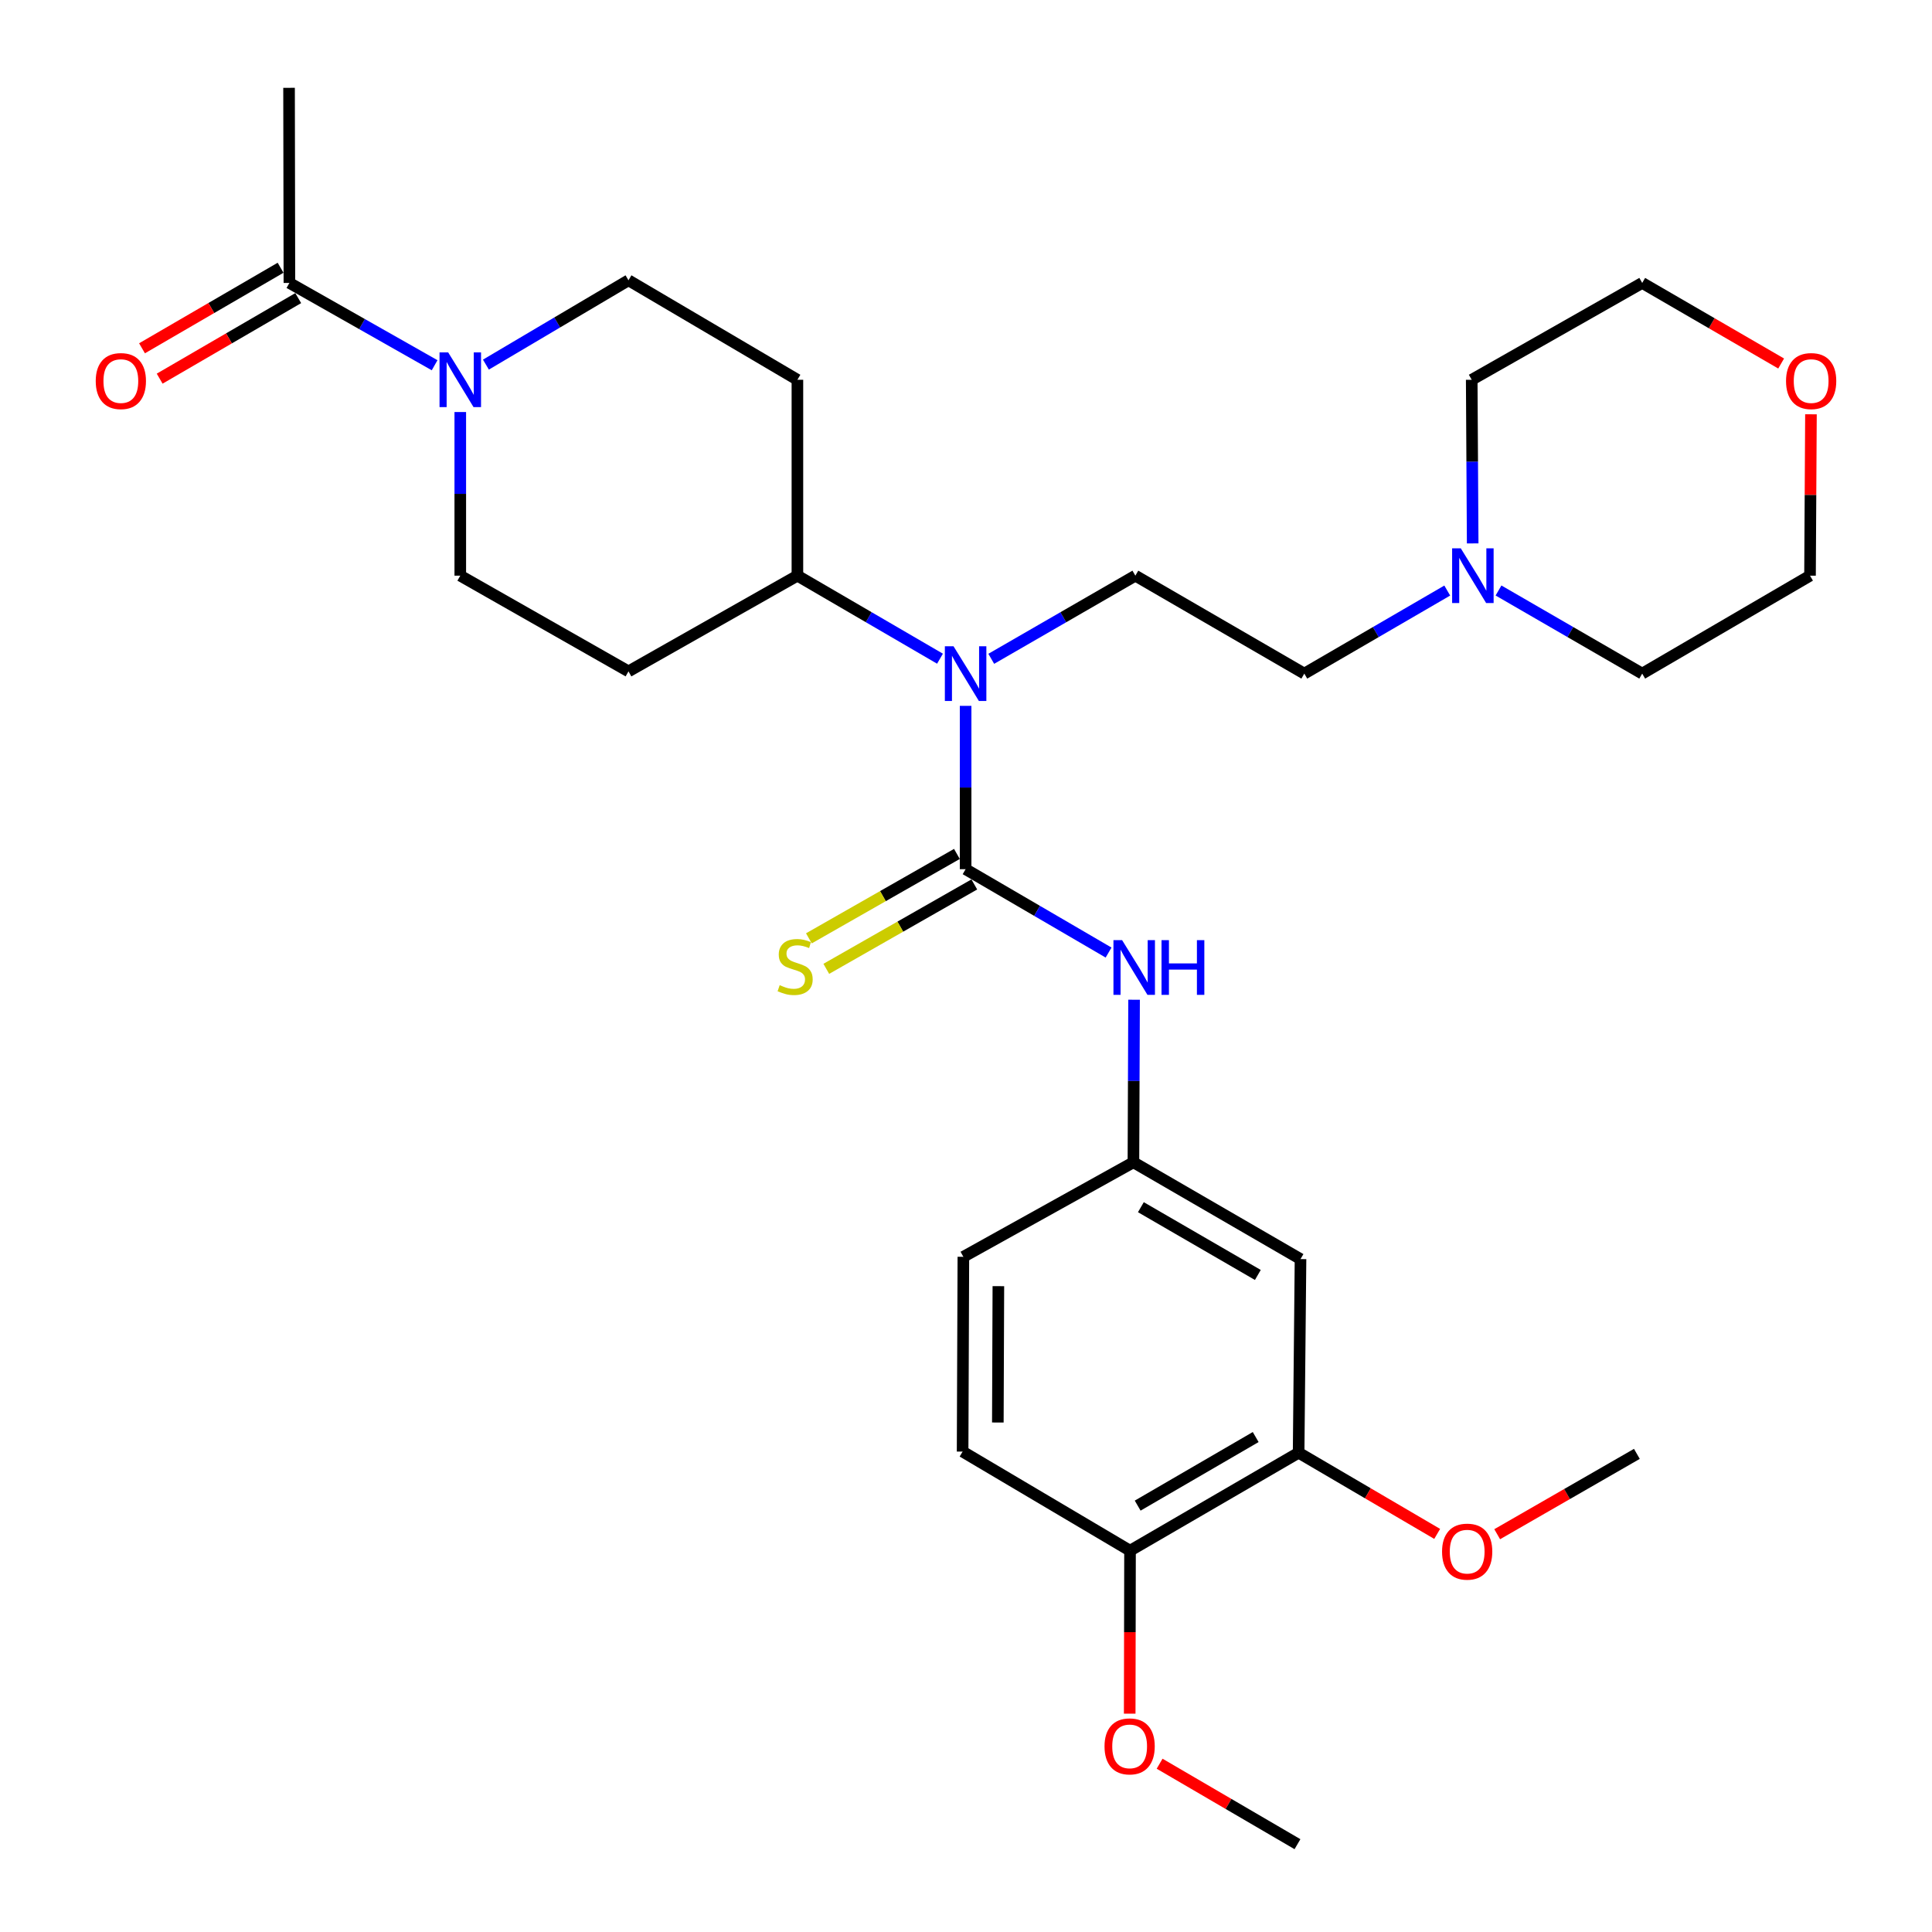 <?xml version='1.0' encoding='iso-8859-1'?>
<svg version='1.1' baseProfile='full'
              xmlns='http://www.w3.org/2000/svg'
                      xmlns:rdkit='http://www.rdkit.org/xml'
                      xmlns:xlink='http://www.w3.org/1999/xlink'
                  xml:space='preserve'
width='1000px' height='1000px' viewBox='0 0 1000 1000'>
<!-- END OF HEADER -->
<rect style='opacity:1.0;fill:#FFFFFF;stroke:none' width='1000' height='1000' x='0' y='0'> </rect>
<path class='bond-0' d='M 499.798,449.89 L 499.798,407.62' style='fill:none;fill-rule:evenodd;stroke:#000000;stroke-width:6px;stroke-linecap:butt;stroke-linejoin:miter;stroke-opacity:1' />
<path class='bond-0' d='M 499.798,407.62 L 499.798,365.351' style='fill:none;fill-rule:evenodd;stroke:#0000FF;stroke-width:6px;stroke-linecap:butt;stroke-linejoin:miter;stroke-opacity:1' />
<path class='bond-2' d='M 499.798,449.89 L 536.797,471.466' style='fill:none;fill-rule:evenodd;stroke:#000000;stroke-width:6px;stroke-linecap:butt;stroke-linejoin:miter;stroke-opacity:1' />
<path class='bond-2' d='M 536.797,471.466 L 573.796,493.042' style='fill:none;fill-rule:evenodd;stroke:#0000FF;stroke-width:6px;stroke-linecap:butt;stroke-linejoin:miter;stroke-opacity:1' />
<path class='bond-4' d='M 495.296,441.994 L 456.989,463.838' style='fill:none;fill-rule:evenodd;stroke:#000000;stroke-width:6px;stroke-linecap:butt;stroke-linejoin:miter;stroke-opacity:1' />
<path class='bond-4' d='M 456.989,463.838 L 418.682,485.681' style='fill:none;fill-rule:evenodd;stroke:#CCCC00;stroke-width:6px;stroke-linecap:butt;stroke-linejoin:miter;stroke-opacity:1' />
<path class='bond-4' d='M 504.3,457.785 L 465.993,479.629' style='fill:none;fill-rule:evenodd;stroke:#000000;stroke-width:6px;stroke-linecap:butt;stroke-linejoin:miter;stroke-opacity:1' />
<path class='bond-4' d='M 465.993,479.629 L 427.686,501.472' style='fill:none;fill-rule:evenodd;stroke:#CCCC00;stroke-width:6px;stroke-linecap:butt;stroke-linejoin:miter;stroke-opacity:1' />
<path class='bond-7' d='M 513.074,341 L 550.366,319.482' style='fill:none;fill-rule:evenodd;stroke:#0000FF;stroke-width:6px;stroke-linecap:butt;stroke-linejoin:miter;stroke-opacity:1' />
<path class='bond-7' d='M 550.366,319.482 L 587.657,297.964' style='fill:none;fill-rule:evenodd;stroke:#000000;stroke-width:6px;stroke-linecap:butt;stroke-linejoin:miter;stroke-opacity:1' />
<path class='bond-9' d='M 486.539,340.939 L 449.638,319.452' style='fill:none;fill-rule:evenodd;stroke:#0000FF;stroke-width:6px;stroke-linecap:butt;stroke-linejoin:miter;stroke-opacity:1' />
<path class='bond-9' d='M 449.638,319.452 L 412.737,297.964' style='fill:none;fill-rule:evenodd;stroke:#000000;stroke-width:6px;stroke-linecap:butt;stroke-linejoin:miter;stroke-opacity:1' />
<path class='bond-1' d='M 251.509,188.725 L 288.405,166.902' style='fill:none;fill-rule:evenodd;stroke:#0000FF;stroke-width:6px;stroke-linecap:butt;stroke-linejoin:miter;stroke-opacity:1' />
<path class='bond-1' d='M 288.405,166.902 L 325.301,145.079' style='fill:none;fill-rule:evenodd;stroke:#000000;stroke-width:6px;stroke-linecap:butt;stroke-linejoin:miter;stroke-opacity:1' />
<path class='bond-3' d='M 224.958,189.045 L 187.377,167.743' style='fill:none;fill-rule:evenodd;stroke:#0000FF;stroke-width:6px;stroke-linecap:butt;stroke-linejoin:miter;stroke-opacity:1' />
<path class='bond-3' d='M 187.377,167.743 L 149.795,146.442' style='fill:none;fill-rule:evenodd;stroke:#000000;stroke-width:6px;stroke-linecap:butt;stroke-linejoin:miter;stroke-opacity:1' />
<path class='bond-30' d='M 238.24,213.267 L 238.24,255.616' style='fill:none;fill-rule:evenodd;stroke:#0000FF;stroke-width:6px;stroke-linecap:butt;stroke-linejoin:miter;stroke-opacity:1' />
<path class='bond-30' d='M 238.24,255.616 L 238.24,297.964' style='fill:none;fill-rule:evenodd;stroke:#000000;stroke-width:6px;stroke-linecap:butt;stroke-linejoin:miter;stroke-opacity:1' />
<path class='bond-10' d='M 586.995,517.458 L 586.826,559.526' style='fill:none;fill-rule:evenodd;stroke:#0000FF;stroke-width:6px;stroke-linecap:butt;stroke-linejoin:miter;stroke-opacity:1' />
<path class='bond-10' d='M 586.826,559.526 L 586.658,601.594' style='fill:none;fill-rule:evenodd;stroke:#000000;stroke-width:6px;stroke-linecap:butt;stroke-linejoin:miter;stroke-opacity:1' />
<path class='bond-16' d='M 145.227,138.585 L 109.367,159.431' style='fill:none;fill-rule:evenodd;stroke:#000000;stroke-width:6px;stroke-linecap:butt;stroke-linejoin:miter;stroke-opacity:1' />
<path class='bond-16' d='M 109.367,159.431 L 73.507,180.277' style='fill:none;fill-rule:evenodd;stroke:#FF0000;stroke-width:6px;stroke-linecap:butt;stroke-linejoin:miter;stroke-opacity:1' />
<path class='bond-16' d='M 154.363,154.3 L 118.503,175.146' style='fill:none;fill-rule:evenodd;stroke:#000000;stroke-width:6px;stroke-linecap:butt;stroke-linejoin:miter;stroke-opacity:1' />
<path class='bond-16' d='M 118.503,175.146 L 82.642,195.992' style='fill:none;fill-rule:evenodd;stroke:#FF0000;stroke-width:6px;stroke-linecap:butt;stroke-linejoin:miter;stroke-opacity:1' />
<path class='bond-25' d='M 149.795,146.442 L 149.613,45.455' style='fill:none;fill-rule:evenodd;stroke:#000000;stroke-width:6px;stroke-linecap:butt;stroke-linejoin:miter;stroke-opacity:1' />
<path class='bond-5' d='M 673.143,651.704 L 586.658,601.594' style='fill:none;fill-rule:evenodd;stroke:#000000;stroke-width:6px;stroke-linecap:butt;stroke-linejoin:miter;stroke-opacity:1' />
<path class='bond-5' d='M 651.057,659.916 L 590.517,624.839' style='fill:none;fill-rule:evenodd;stroke:#000000;stroke-width:6px;stroke-linecap:butt;stroke-linejoin:miter;stroke-opacity:1' />
<path class='bond-6' d='M 673.143,651.704 L 672.164,751.924' style='fill:none;fill-rule:evenodd;stroke:#000000;stroke-width:6px;stroke-linecap:butt;stroke-linejoin:miter;stroke-opacity:1' />
<path class='bond-21' d='M 672.164,751.924 L 708.021,772.935' style='fill:none;fill-rule:evenodd;stroke:#000000;stroke-width:6px;stroke-linecap:butt;stroke-linejoin:miter;stroke-opacity:1' />
<path class='bond-21' d='M 708.021,772.935 L 743.879,793.945' style='fill:none;fill-rule:evenodd;stroke:#FF0000;stroke-width:6px;stroke-linecap:butt;stroke-linejoin:miter;stroke-opacity:1' />
<path class='bond-31' d='M 672.164,751.924 L 584.9,802.63' style='fill:none;fill-rule:evenodd;stroke:#000000;stroke-width:6px;stroke-linecap:butt;stroke-linejoin:miter;stroke-opacity:1' />
<path class='bond-31' d='M 649.942,743.813 L 588.857,779.307' style='fill:none;fill-rule:evenodd;stroke:#000000;stroke-width:6px;stroke-linecap:butt;stroke-linejoin:miter;stroke-opacity:1' />
<path class='bond-17' d='M 587.657,297.964 L 675.103,348.66' style='fill:none;fill-rule:evenodd;stroke:#000000;stroke-width:6px;stroke-linecap:butt;stroke-linejoin:miter;stroke-opacity:1' />
<path class='bond-8' d='M 749.093,305.67 L 712.098,327.165' style='fill:none;fill-rule:evenodd;stroke:#0000FF;stroke-width:6px;stroke-linecap:butt;stroke-linejoin:miter;stroke-opacity:1' />
<path class='bond-8' d='M 712.098,327.165 L 675.103,348.66' style='fill:none;fill-rule:evenodd;stroke:#000000;stroke-width:6px;stroke-linecap:butt;stroke-linejoin:miter;stroke-opacity:1' />
<path class='bond-23' d='M 775.627,305.64 L 812.815,327.15' style='fill:none;fill-rule:evenodd;stroke:#0000FF;stroke-width:6px;stroke-linecap:butt;stroke-linejoin:miter;stroke-opacity:1' />
<path class='bond-23' d='M 812.815,327.15 L 850.003,348.66' style='fill:none;fill-rule:evenodd;stroke:#000000;stroke-width:6px;stroke-linecap:butt;stroke-linejoin:miter;stroke-opacity:1' />
<path class='bond-24' d='M 762.258,281.269 L 762.009,238.921' style='fill:none;fill-rule:evenodd;stroke:#0000FF;stroke-width:6px;stroke-linecap:butt;stroke-linejoin:miter;stroke-opacity:1' />
<path class='bond-24' d='M 762.009,238.921 L 761.76,196.572' style='fill:none;fill-rule:evenodd;stroke:#000000;stroke-width:6px;stroke-linecap:butt;stroke-linejoin:miter;stroke-opacity:1' />
<path class='bond-11' d='M 412.737,297.964 L 325.301,347.499' style='fill:none;fill-rule:evenodd;stroke:#000000;stroke-width:6px;stroke-linecap:butt;stroke-linejoin:miter;stroke-opacity:1' />
<path class='bond-12' d='M 412.737,297.964 L 412.737,196.572' style='fill:none;fill-rule:evenodd;stroke:#000000;stroke-width:6px;stroke-linecap:butt;stroke-linejoin:miter;stroke-opacity:1' />
<path class='bond-20' d='M 586.658,601.594 L 498.637,650.522' style='fill:none;fill-rule:evenodd;stroke:#000000;stroke-width:6px;stroke-linecap:butt;stroke-linejoin:miter;stroke-opacity:1' />
<path class='bond-13' d='M 325.301,347.499 L 238.24,297.964' style='fill:none;fill-rule:evenodd;stroke:#000000;stroke-width:6px;stroke-linecap:butt;stroke-linejoin:miter;stroke-opacity:1' />
<path class='bond-14' d='M 412.737,196.572 L 325.301,145.079' style='fill:none;fill-rule:evenodd;stroke:#000000;stroke-width:6px;stroke-linecap:butt;stroke-linejoin:miter;stroke-opacity:1' />
<path class='bond-15' d='M 584.9,802.63 L 498.243,751.338' style='fill:none;fill-rule:evenodd;stroke:#000000;stroke-width:6px;stroke-linecap:butt;stroke-linejoin:miter;stroke-opacity:1' />
<path class='bond-22' d='M 584.9,802.63 L 584.816,844.81' style='fill:none;fill-rule:evenodd;stroke:#000000;stroke-width:6px;stroke-linecap:butt;stroke-linejoin:miter;stroke-opacity:1' />
<path class='bond-22' d='M 584.816,844.81 L 584.732,886.989' style='fill:none;fill-rule:evenodd;stroke:#FF0000;stroke-width:6px;stroke-linecap:butt;stroke-linejoin:miter;stroke-opacity:1' />
<path class='bond-18' d='M 921.921,188.153 L 885.962,167.298' style='fill:none;fill-rule:evenodd;stroke:#FF0000;stroke-width:6px;stroke-linecap:butt;stroke-linejoin:miter;stroke-opacity:1' />
<path class='bond-18' d='M 885.962,167.298 L 850.003,146.442' style='fill:none;fill-rule:evenodd;stroke:#000000;stroke-width:6px;stroke-linecap:butt;stroke-linejoin:miter;stroke-opacity:1' />
<path class='bond-32' d='M 937.348,214.438 L 937.105,256.201' style='fill:none;fill-rule:evenodd;stroke:#FF0000;stroke-width:6px;stroke-linecap:butt;stroke-linejoin:miter;stroke-opacity:1' />
<path class='bond-32' d='M 937.105,256.201 L 936.863,297.964' style='fill:none;fill-rule:evenodd;stroke:#000000;stroke-width:6px;stroke-linecap:butt;stroke-linejoin:miter;stroke-opacity:1' />
<path class='bond-19' d='M 498.243,751.338 L 498.637,650.522' style='fill:none;fill-rule:evenodd;stroke:#000000;stroke-width:6px;stroke-linecap:butt;stroke-linejoin:miter;stroke-opacity:1' />
<path class='bond-19' d='M 516.48,736.287 L 516.755,665.716' style='fill:none;fill-rule:evenodd;stroke:#000000;stroke-width:6px;stroke-linecap:butt;stroke-linejoin:miter;stroke-opacity:1' />
<path class='bond-28' d='M 774.94,794.109 L 811.093,773.314' style='fill:none;fill-rule:evenodd;stroke:#FF0000;stroke-width:6px;stroke-linecap:butt;stroke-linejoin:miter;stroke-opacity:1' />
<path class='bond-28' d='M 811.093,773.314 L 847.246,752.52' style='fill:none;fill-rule:evenodd;stroke:#000000;stroke-width:6px;stroke-linecap:butt;stroke-linejoin:miter;stroke-opacity:1' />
<path class='bond-29' d='M 600.213,912.895 L 635.89,933.72' style='fill:none;fill-rule:evenodd;stroke:#FF0000;stroke-width:6px;stroke-linecap:butt;stroke-linejoin:miter;stroke-opacity:1' />
<path class='bond-29' d='M 635.89,933.72 L 671.568,954.545' style='fill:none;fill-rule:evenodd;stroke:#000000;stroke-width:6px;stroke-linecap:butt;stroke-linejoin:miter;stroke-opacity:1' />
<path class='bond-27' d='M 850.003,348.66 L 936.863,297.964' style='fill:none;fill-rule:evenodd;stroke:#000000;stroke-width:6px;stroke-linecap:butt;stroke-linejoin:miter;stroke-opacity:1' />
<path class='bond-26' d='M 761.76,196.572 L 850.003,146.442' style='fill:none;fill-rule:evenodd;stroke:#000000;stroke-width:6px;stroke-linecap:butt;stroke-linejoin:miter;stroke-opacity:1' />
<path  class='atom-1' d='M 493.538 334.5
L 502.818 349.5
Q 503.738 350.98, 505.218 353.66
Q 506.698 356.34, 506.778 356.5
L 506.778 334.5
L 510.538 334.5
L 510.538 362.82
L 506.658 362.82
L 496.698 346.42
Q 495.538 344.5, 494.298 342.3
Q 493.098 340.1, 492.738 339.42
L 492.738 362.82
L 489.058 362.82
L 489.058 334.5
L 493.538 334.5
' fill='#0000FF'/>
<path  class='atom-2' d='M 231.98 182.412
L 241.26 197.412
Q 242.18 198.892, 243.66 201.572
Q 245.14 204.252, 245.22 204.412
L 245.22 182.412
L 248.98 182.412
L 248.98 210.732
L 245.1 210.732
L 235.14 194.332
Q 233.98 192.412, 232.74 190.212
Q 231.54 188.012, 231.18 187.332
L 231.18 210.732
L 227.5 210.732
L 227.5 182.412
L 231.98 182.412
' fill='#0000FF'/>
<path  class='atom-3' d='M 580.801 486.618
L 590.081 501.618
Q 591.001 503.098, 592.481 505.778
Q 593.961 508.458, 594.041 508.618
L 594.041 486.618
L 597.801 486.618
L 597.801 514.938
L 593.921 514.938
L 583.961 498.538
Q 582.801 496.618, 581.561 494.418
Q 580.361 492.218, 580.001 491.538
L 580.001 514.938
L 576.321 514.938
L 576.321 486.618
L 580.801 486.618
' fill='#0000FF'/>
<path  class='atom-3' d='M 601.201 486.618
L 605.041 486.618
L 605.041 498.658
L 619.521 498.658
L 619.521 486.618
L 623.361 486.618
L 623.361 514.938
L 619.521 514.938
L 619.521 501.858
L 605.041 501.858
L 605.041 514.938
L 601.201 514.938
L 601.201 486.618
' fill='#0000FF'/>
<path  class='atom-5' d='M 403.565 509.922
Q 403.885 510.042, 405.205 510.602
Q 406.525 511.162, 407.965 511.522
Q 409.445 511.842, 410.885 511.842
Q 413.565 511.842, 415.125 510.562
Q 416.685 509.242, 416.685 506.962
Q 416.685 505.402, 415.885 504.442
Q 415.125 503.482, 413.925 502.962
Q 412.725 502.442, 410.725 501.842
Q 408.205 501.082, 406.685 500.362
Q 405.205 499.642, 404.125 498.122
Q 403.085 496.602, 403.085 494.042
Q 403.085 490.482, 405.485 488.282
Q 407.925 486.082, 412.725 486.082
Q 416.005 486.082, 419.725 487.642
L 418.805 490.722
Q 415.405 489.322, 412.845 489.322
Q 410.085 489.322, 408.565 490.482
Q 407.045 491.602, 407.085 493.562
Q 407.085 495.082, 407.845 496.002
Q 408.645 496.922, 409.765 497.442
Q 410.925 497.962, 412.845 498.562
Q 415.405 499.362, 416.925 500.162
Q 418.445 500.962, 419.525 502.602
Q 420.645 504.202, 420.645 506.962
Q 420.645 510.882, 418.005 513.002
Q 415.405 515.082, 411.045 515.082
Q 408.525 515.082, 406.605 514.522
Q 404.725 514.002, 402.485 513.082
L 403.565 509.922
' fill='#CCCC00'/>
<path  class='atom-9' d='M 756.096 283.804
L 765.376 298.804
Q 766.296 300.284, 767.776 302.964
Q 769.256 305.644, 769.336 305.804
L 769.336 283.804
L 773.096 283.804
L 773.096 312.124
L 769.216 312.124
L 759.256 295.724
Q 758.096 293.804, 756.856 291.604
Q 755.656 289.404, 755.296 288.724
L 755.296 312.124
L 751.616 312.124
L 751.616 283.804
L 756.096 283.804
' fill='#0000FF'/>
<path  class='atom-17' d='M 49.552 197.238
Q 49.552 190.438, 52.912 186.638
Q 56.272 182.838, 62.552 182.838
Q 68.832 182.838, 72.192 186.638
Q 75.552 190.438, 75.552 197.238
Q 75.552 204.118, 72.152 208.038
Q 68.752 211.918, 62.552 211.918
Q 56.312 211.918, 52.912 208.038
Q 49.552 204.158, 49.552 197.238
M 62.552 208.718
Q 66.872 208.718, 69.192 205.838
Q 71.552 202.918, 71.552 197.238
Q 71.552 191.678, 69.192 188.878
Q 66.872 186.038, 62.552 186.038
Q 58.232 186.038, 55.872 188.838
Q 53.552 191.638, 53.552 197.238
Q 53.552 202.958, 55.872 205.838
Q 58.232 208.718, 62.552 208.718
' fill='#FF0000'/>
<path  class='atom-19' d='M 924.448 197.238
Q 924.448 190.438, 927.808 186.638
Q 931.168 182.838, 937.448 182.838
Q 943.728 182.838, 947.088 186.638
Q 950.448 190.438, 950.448 197.238
Q 950.448 204.118, 947.048 208.038
Q 943.648 211.918, 937.448 211.918
Q 931.208 211.918, 927.808 208.038
Q 924.448 204.158, 924.448 197.238
M 937.448 208.718
Q 941.768 208.718, 944.088 205.838
Q 946.448 202.918, 946.448 197.238
Q 946.448 191.678, 944.088 188.878
Q 941.768 186.038, 937.448 186.038
Q 933.128 186.038, 930.768 188.838
Q 928.448 191.638, 928.448 197.238
Q 928.448 202.958, 930.768 205.838
Q 933.128 208.718, 937.448 208.718
' fill='#FF0000'/>
<path  class='atom-22' d='M 746.407 803.124
Q 746.407 796.324, 749.767 792.524
Q 753.127 788.724, 759.407 788.724
Q 765.687 788.724, 769.047 792.524
Q 772.407 796.324, 772.407 803.124
Q 772.407 810.004, 769.007 813.924
Q 765.607 817.804, 759.407 817.804
Q 753.167 817.804, 749.767 813.924
Q 746.407 810.044, 746.407 803.124
M 759.407 814.604
Q 763.727 814.604, 766.047 811.724
Q 768.407 808.804, 768.407 803.124
Q 768.407 797.564, 766.047 794.764
Q 763.727 791.924, 759.407 791.924
Q 755.087 791.924, 752.727 794.724
Q 750.407 797.524, 750.407 803.124
Q 750.407 808.844, 752.727 811.724
Q 755.087 814.604, 759.407 814.604
' fill='#FF0000'/>
<path  class='atom-23' d='M 571.698 903.92
Q 571.698 897.12, 575.058 893.32
Q 578.418 889.52, 584.698 889.52
Q 590.978 889.52, 594.338 893.32
Q 597.698 897.12, 597.698 903.92
Q 597.698 910.8, 594.298 914.72
Q 590.898 918.6, 584.698 918.6
Q 578.458 918.6, 575.058 914.72
Q 571.698 910.84, 571.698 903.92
M 584.698 915.4
Q 589.018 915.4, 591.338 912.52
Q 593.698 909.6, 593.698 903.92
Q 593.698 898.36, 591.338 895.56
Q 589.018 892.72, 584.698 892.72
Q 580.378 892.72, 578.018 895.52
Q 575.698 898.32, 575.698 903.92
Q 575.698 909.64, 578.018 912.52
Q 580.378 915.4, 584.698 915.4
' fill='#FF0000'/>
</svg>
